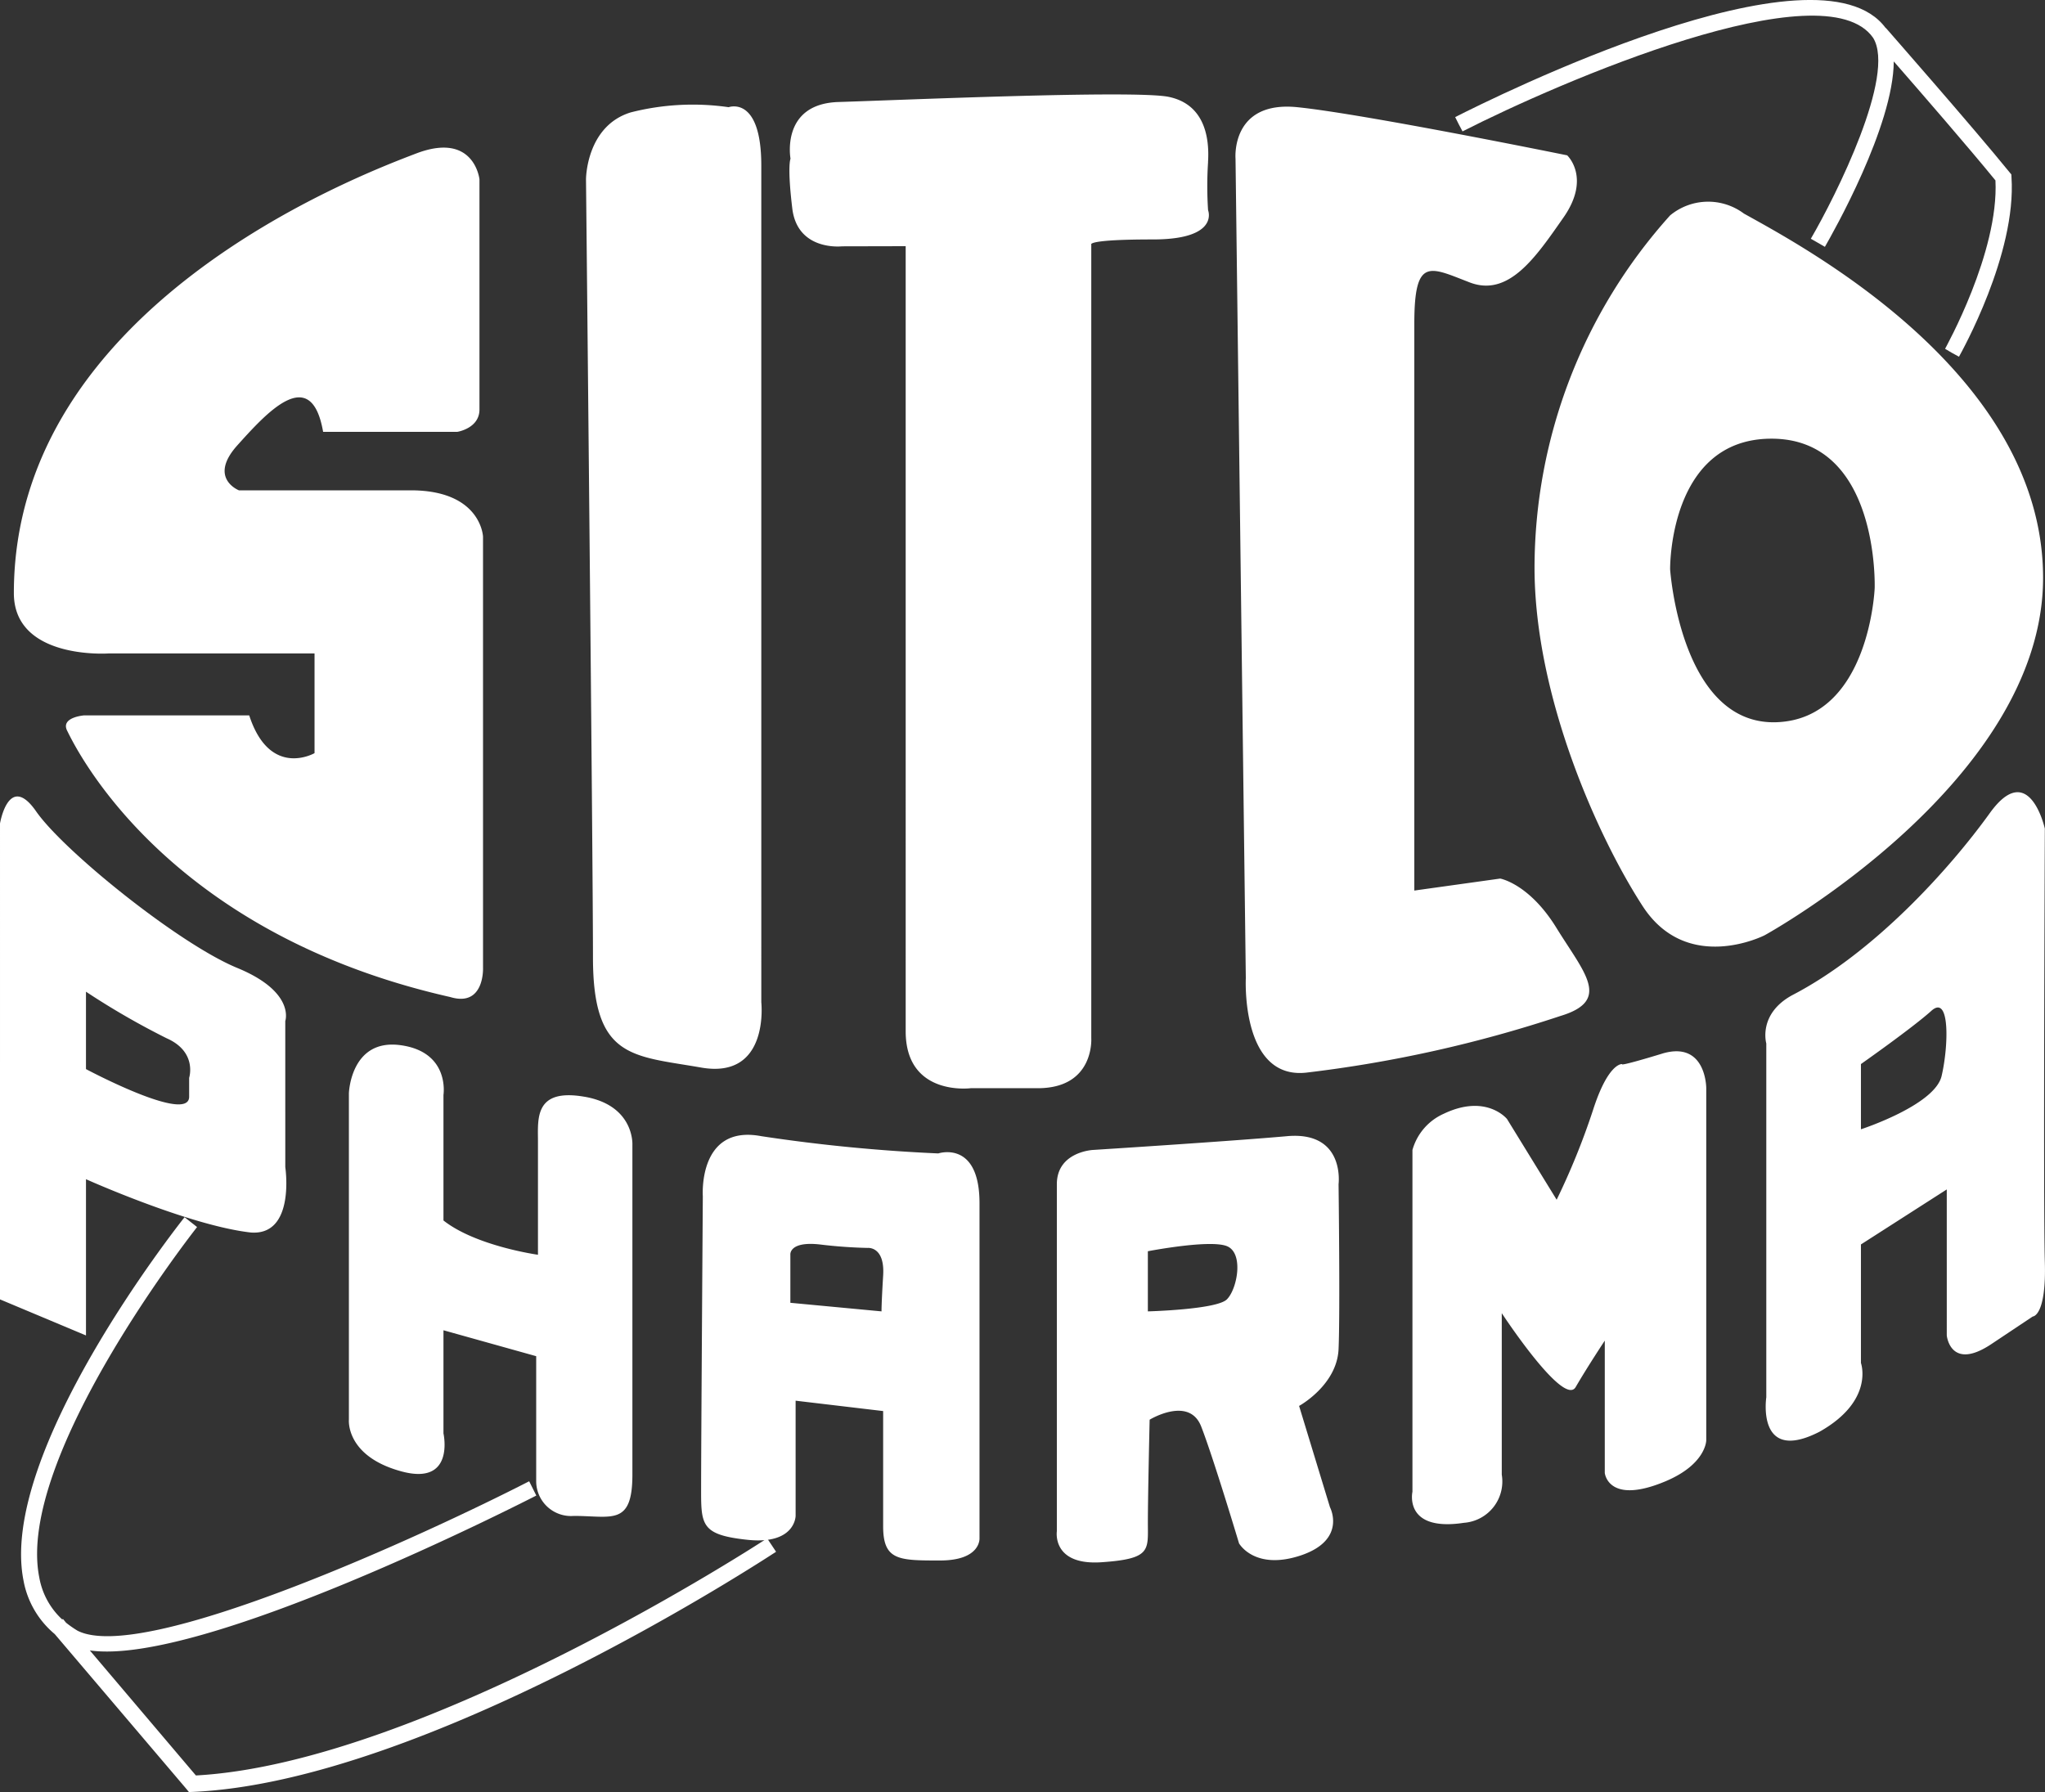 <svg xmlns="http://www.w3.org/2000/svg" width="171.714" height="150.494" viewBox="0 0 171.714 150.494"><rect x="0" y="0" width="171.714" height="150.494" fill="#333333" stroke="none"/><g id="Group_13704" data-name="Group 13704" transform="translate(4307.685 -3792.478)"><path id="Path_14803" data-name="Path 14803" d="M112.134,44.64s-.149-3.887-6.069-3.887H91.637S89.044,39.739,91.482,37c2.469-2.742,6.219-6.934,7.226-1.157H109.97s1.866-.286,1.866-1.878V14.635s-.429-4.042-5.329-2.164c-4.919,1.878-33.767,12.841-33.767,36.914,0,5.615,7.935,5.068,7.935,5.068H97.987v8.37s-3.75,2.164-5.485-3.171H78.647s-2.009.149-1.43,1.293,7.935,16.89,32.169,22.362c2.885.871,2.749-2.444,2.749-2.444ZM135.5,13.478c0-5.92-2.742-4.9-2.742-4.9a21.106,21.106,0,0,0-8.215.435c-3.762,1.15-3.762,5.622-3.762,5.622s.585,56.844.585,65.358,3.315,8.227,9.085,9.235,5.05-5.485,5.05-5.485Zm37.511-.292c.149-2.307-.435-4.894-3.321-5.479s-22.8.286-27.7.435c-4.888.149-4.036,4.763-4.036,4.763s-.286.572.149,4.179,4.173,3.178,4.173,3.178l5.348-.012V86.18c0,5.5,5.466,4.782,5.466,4.782h5.628c4.776,0,4.49-4.2,4.49-4.2V20.113s-.435-.429,5.186-.429,4.621-2.456,4.621-2.456a31.08,31.08,0,0,1,0-4.042m24.532,60.171-7.214,1.007V26.749c0-5.622,1.287-4.751,4.614-3.47,3.321,1.306,5.615-2.152,7.935-5.472,2.3-3.321.286-5.186.286-5.186s-17.027-3.47-22.648-4.042-5.2,4.328-5.2,4.328l.864,68.815s-.429,8.513,5.056,7.935A107.794,107.794,0,0,0,202.59,84.9c4.322-1.3,2.021-3.607-.3-7.363-2.295-3.75-4.745-4.179-4.745-4.179M218.019,17.52a5.011,5.011,0,0,0-6.206.143,44.335,44.335,0,0,0-11.386,29.57c0,10.827,5.329,22.661,9.079,28.438s10.248,2.444,10.248,2.444S243.129,65.273,243.129,48.1s-20.2-27.841-25.111-30.583m10.97,31.454s-.435,10.963-8.227,11.256c-8.072.292-8.949-12.841-8.949-12.841s-.143-10.97,8.513-10.97c9.092,0,8.663,12.555,8.663,12.555" transform="translate(-4379.261 3792.902)" fill="#fff"></path><path id="Path_14804" data-name="Path 14804" d="M96.506,36.15s.871-2.444-4.048-4.465c-4.894-2.021-14.564-9.819-16.871-13.14s-3.035,1.014-3.035,1.014V59.526l7.22,3.028V49.433s8.663,3.893,13.843,4.477c3.762.28,2.892-5.491,2.892-5.491Zm-8.072,4.77v1.586c0,2.307-8.663-2.32-8.663-2.32v-6.5A64.357,64.357,0,0,0,86.55,37.6c2.593,1.144,1.884,3.321,1.884,3.321m33.183,1.586c-4.216-.728-3.893,1.872-3.893,3.75v9.521s-5.2-.721-7.935-2.879V42.356s.572-3.613-3.613-4.179-4.328,4.036-4.328,4.036V69.631s-.292,3.028,4.328,4.316c4.62,1.306,3.613-3.165,3.613-3.165V62.119l7.786,2.177V74.818a2.925,2.925,0,0,0,3.165,2.892c3.178,0,4.913.864,4.913-3.464V46.535s.18-3.308-4.036-4.03m29.719,4.763a140.277,140.277,0,0,1-14.863-1.449c-5.336-1.007-4.907,5.043-4.907,5.043s-.143,20.926-.143,24.24-.137,4.185,3.893,4.614,4.042-2.009,4.042-2.009V68.033l7.35.871v9.67c0,2.879,1.3,2.879,4.77,2.879s3.321-1.878,3.321-1.878V51.448c0-5.336-3.464-4.179-3.464-4.179m-4.763,13.264-7.655-.721V55.776s-.137-1.15,2.463-.864a40.287,40.287,0,0,0,4.036.292s1.443-.149,1.293,2.307-.137,3.022-.137,3.022M180.626,45.82c-4.907.435-16.305,1.157-16.305,1.157s-3.028.149-3.028,2.879V79s-.435,2.885,3.75,2.6,3.893-1.007,3.893-3.315.149-8.656.149-8.656,3.315-2.021,4.328.572,3.178,9.813,3.178,9.813,1.293,2.307,5.186,1.014c3.9-1.312,2.45-4.048,2.45-4.048l-2.593-8.507s3.178-1.735,3.314-4.77,0-13.849,0-13.849.578-4.465-4.322-4.036M175.57,59.526c-.864.858-6.635,1.007-6.635,1.007v-5.05s5.192-1.007,6.635-.429.871,3.607,0,4.471M212.079,38.9c-3.756,1.144-3.321.864-3.321.864s-1.163-.149-2.456,3.9a60.052,60.052,0,0,1-3.041,7.493l-4.167-6.778s-1.735-2.164-5.342-.429a4.718,4.718,0,0,0-2.6,3.028V75.682s-.765,3.383,4.328,2.606a3.478,3.478,0,0,0,3.172-4.042V60.683s5.2,7.935,6.206,6.206,2.444-3.9,2.444-3.9V74.1s.261,2.718,5.056.721c3.464-1.443,3.464-3.458,3.464-3.458V41.778s0-4.036-3.744-2.879M244.255,20s-1.306-5.92-4.627-1.306-9.664,11.7-16.6,15.292c-2.885,1.586-2.164,4.048-2.164,4.048V67.747s-.858,5.628,4.471,2.892c4.627-2.606,3.476-5.771,3.476-5.771V54.912l7.207-4.62V62.555s.292,3.028,3.75.721l3.47-2.313s1.15,0,1.014-4.608,0-36.354,0-36.354m-8.669,20.77c-.578,2.456-6.772,4.471-6.772,4.471V39.763s4.322-3.035,5.914-4.471,1.437,3.028.858,5.479" transform="translate(-4380.237 3842.073)" fill="#fff"></path><path id="Path_14805" data-name="Path 14805" d="M135.859,50.21l-.379-.566c-.286.193-28.886,18.874-47.964,19.912l-8.905-10.5C88.013,60.4,114.89,46.665,116.1,46.05l-.3-.6-.3-.6C106.83,49.3,83.131,60.228,77.578,57.4a8.868,8.868,0,0,1-.964-.672l-.261-.317-.056.05a6.287,6.287,0,0,1-1.934-3.545c-1.99-10.062,13.1-29.221,13.252-29.414l-.529-.417-.522-.41c-.634.8-15.627,19.837-13.525,30.5a7.634,7.634,0,0,0,2.624,4.508L86.719,70.688l.211.261.33-.012c19.439-.864,47.765-19.377,48.972-20.167Z" transform="translate(-4378.752 3872.023)" fill="#fff"></path><path id="Path_14806" data-name="Path 14806" d="M138.9,20.884l-.137-.162c-3.14-3.868-10.335-12.058-10.4-12.139l-.012.012C122.666.86,95.317,14.485,92.2,16.071l.3.6.317.6c8.2-4.179,30.372-13.737,34.476-7.86,1.94,3.122-3.109,13.239-5.23,16.877l.591.336.591.342c.678-1.182,5.752-10.111,5.783-15.571,2.276,2.606,6.306,7.257,8.538,9.993.3,6.057-4.2,14.06-4.229,14.141l.566.336.6.33c.187-.348,4.844-8.619,4.409-15.086Z" transform="translate(-4277.697 3786.241)" fill="#fff"></path></g></svg>